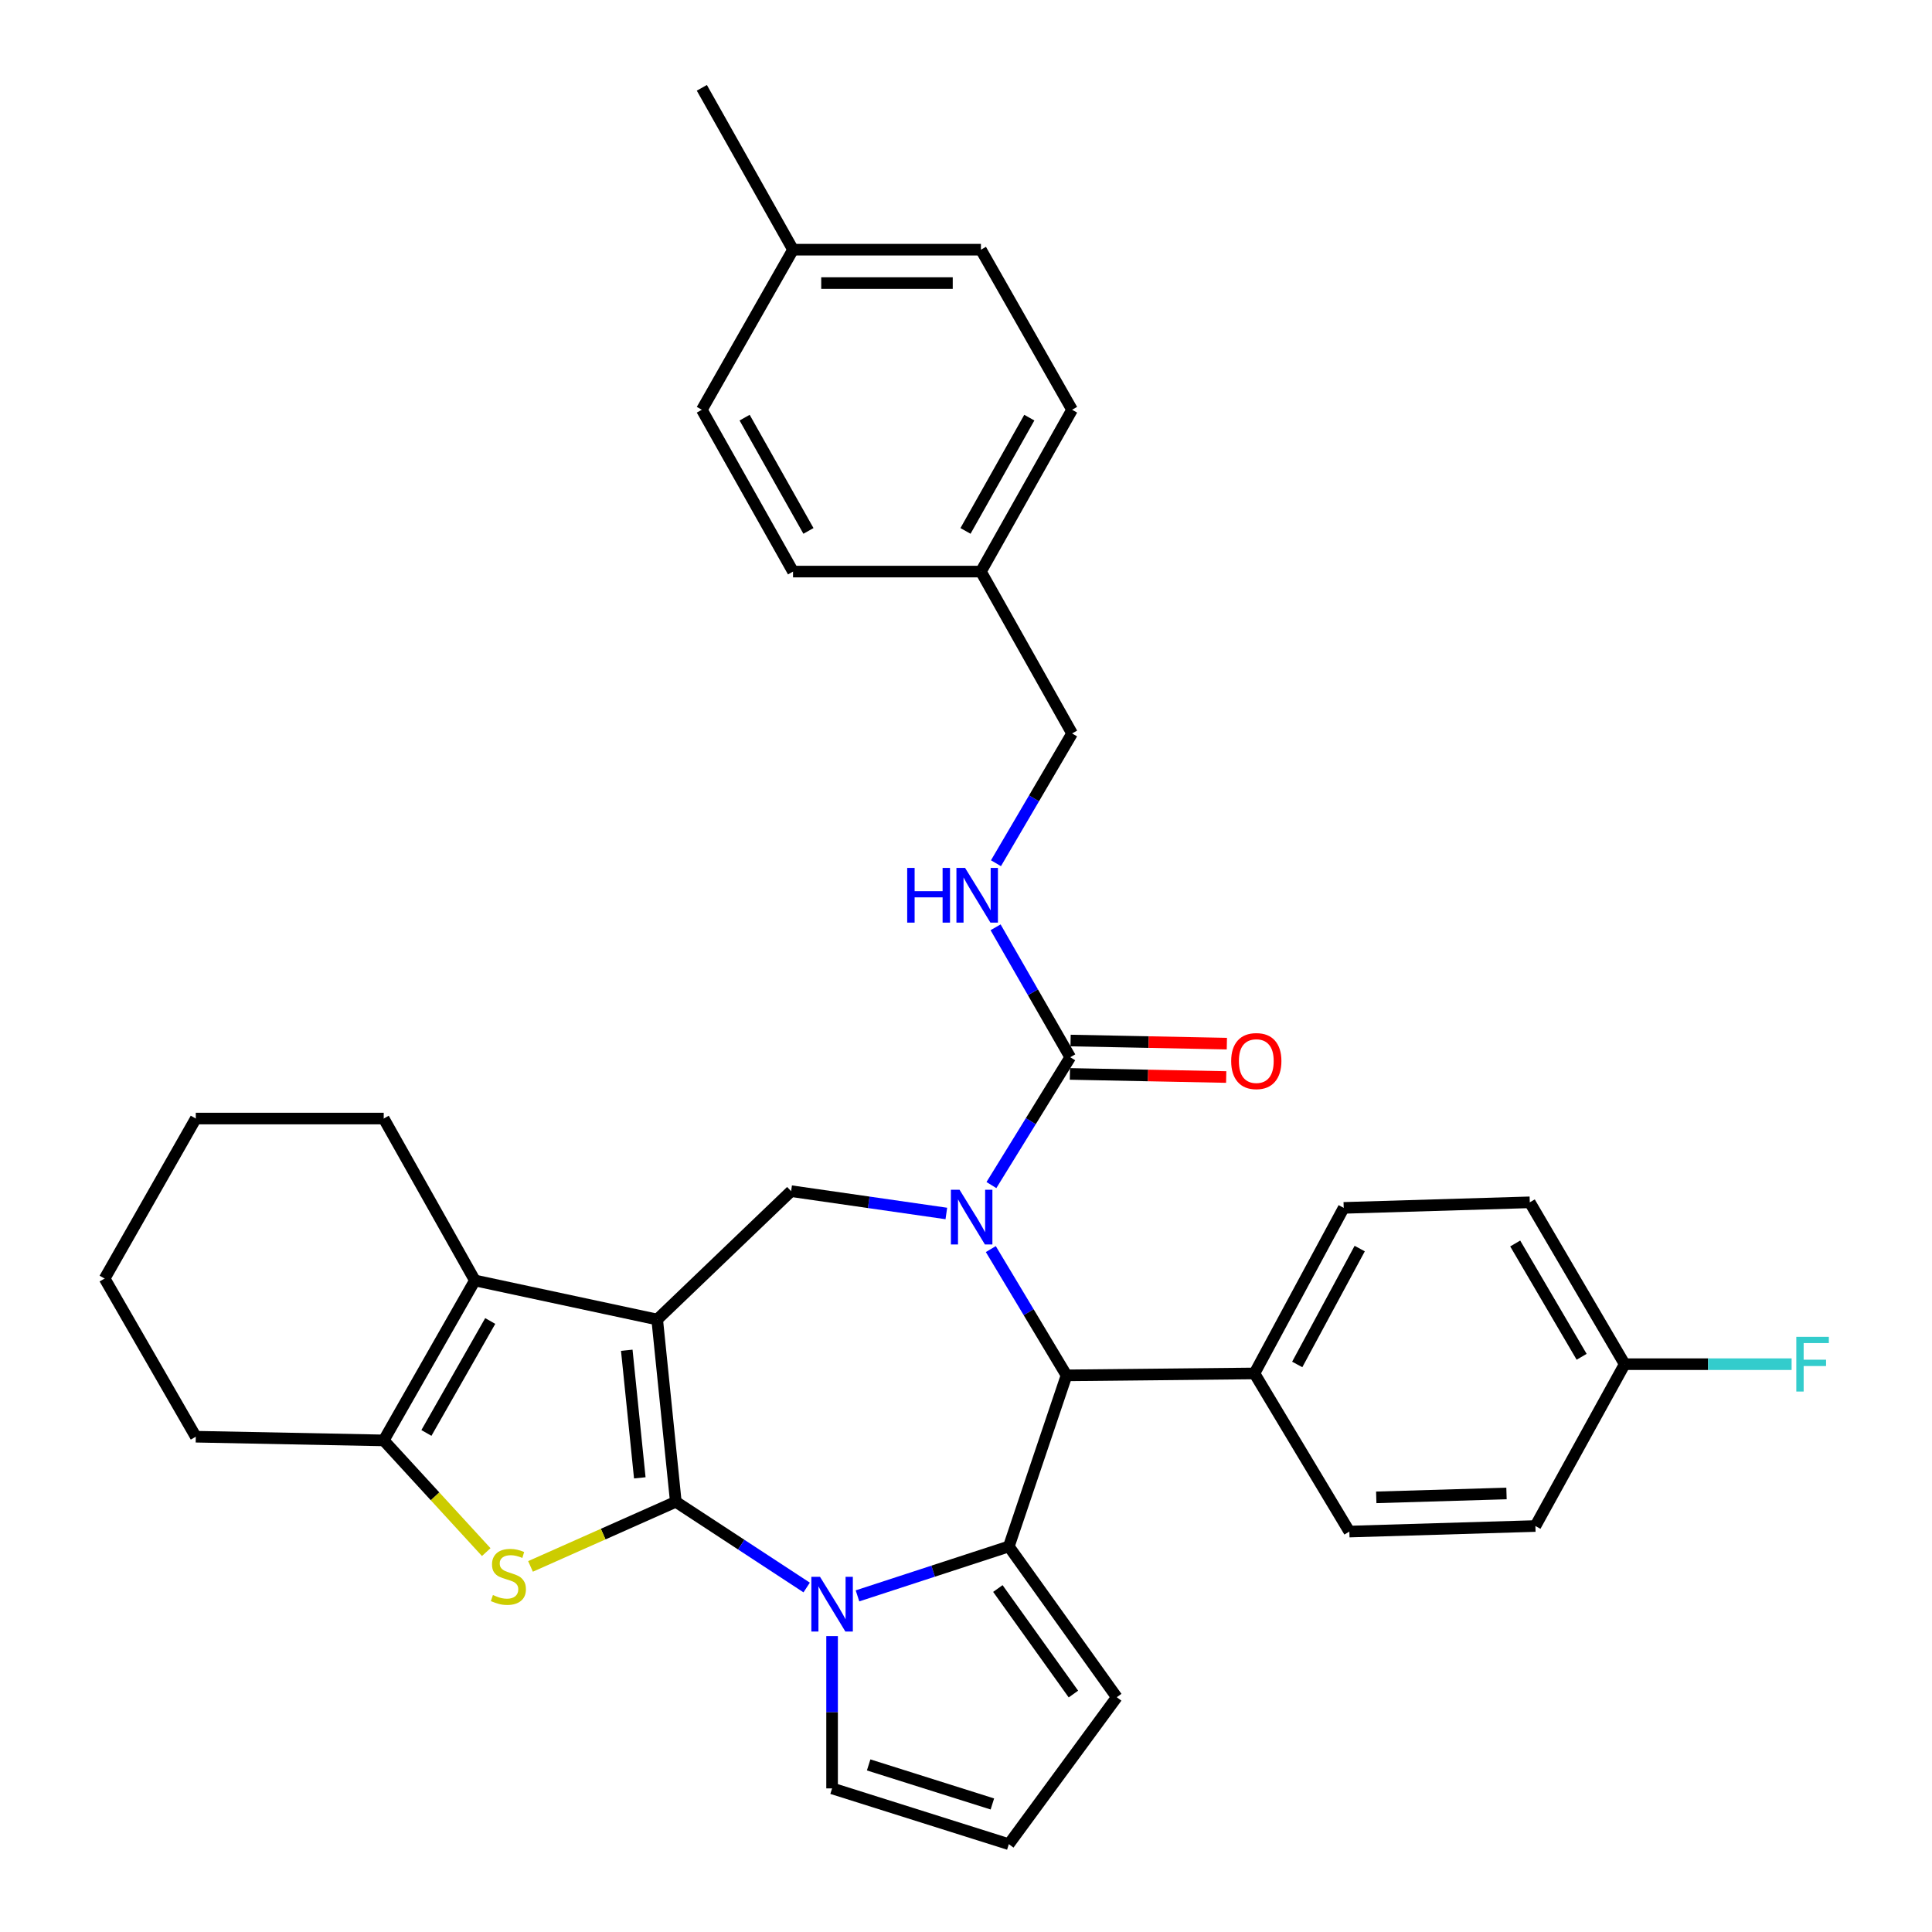 <?xml version='1.0' encoding='iso-8859-1'?>
<svg version='1.1' baseProfile='full'
              xmlns='http://www.w3.org/2000/svg'
                      xmlns:rdkit='http://www.rdkit.org/xml'
                      xmlns:xlink='http://www.w3.org/1999/xlink'
                  xml:space='preserve'
width='1000px' height='1000px' viewBox='0 0 1000 1000'>
<!-- END OF HEADER -->
<rect style='opacity:1.0;fill:#FFFFFF;stroke:none' width='1000' height='1000' x='0' y='0'> </rect>
<path class='bond-0' d='M 349.799,777.325 L 340.166,682.982' style='fill:none;fill-rule:evenodd;stroke:#000000;stroke-width:6px;stroke-linecap:butt;stroke-linejoin:miter;stroke-opacity:1' />
<path class='bond-0' d='M 331.157,764.93 L 324.415,698.889' style='fill:none;fill-rule:evenodd;stroke:#000000;stroke-width:6px;stroke-linecap:butt;stroke-linejoin:miter;stroke-opacity:1' />
<path class='bond-1' d='M 349.799,777.325 L 383.664,799.507' style='fill:none;fill-rule:evenodd;stroke:#000000;stroke-width:6px;stroke-linecap:butt;stroke-linejoin:miter;stroke-opacity:1' />
<path class='bond-1' d='M 383.664,799.507 L 417.53,821.689' style='fill:none;fill-rule:evenodd;stroke:#0000FF;stroke-width:6px;stroke-linecap:butt;stroke-linejoin:miter;stroke-opacity:1' />
<path class='bond-4' d='M 349.799,777.325 L 312.194,794.048' style='fill:none;fill-rule:evenodd;stroke:#000000;stroke-width:6px;stroke-linecap:butt;stroke-linejoin:miter;stroke-opacity:1' />
<path class='bond-4' d='M 312.194,794.048 L 274.589,810.771' style='fill:none;fill-rule:evenodd;stroke:#CCCC00;stroke-width:6px;stroke-linecap:butt;stroke-linejoin:miter;stroke-opacity:1' />
<path class='bond-5' d='M 340.166,682.982 L 245.804,662.767' style='fill:none;fill-rule:evenodd;stroke:#000000;stroke-width:6px;stroke-linecap:butt;stroke-linejoin:miter;stroke-opacity:1' />
<path class='bond-7' d='M 340.166,682.982 L 409.483,616.537' style='fill:none;fill-rule:evenodd;stroke:#000000;stroke-width:6px;stroke-linecap:butt;stroke-linejoin:miter;stroke-opacity:1' />
<path class='bond-3' d='M 443.833,826.017 L 483.001,813.233' style='fill:none;fill-rule:evenodd;stroke:#0000FF;stroke-width:6px;stroke-linecap:butt;stroke-linejoin:miter;stroke-opacity:1' />
<path class='bond-3' d='M 483.001,813.233 L 522.169,800.45' style='fill:none;fill-rule:evenodd;stroke:#000000;stroke-width:6px;stroke-linecap:butt;stroke-linejoin:miter;stroke-opacity:1' />
<path class='bond-11' d='M 430.688,846.851 L 430.688,886.26' style='fill:none;fill-rule:evenodd;stroke:#0000FF;stroke-width:6px;stroke-linecap:butt;stroke-linejoin:miter;stroke-opacity:1' />
<path class='bond-11' d='M 430.688,886.26 L 430.688,925.668' style='fill:none;fill-rule:evenodd;stroke:#000000;stroke-width:6px;stroke-linecap:butt;stroke-linejoin:miter;stroke-opacity:1' />
<path class='bond-2' d='M 489.824,628.096 L 449.654,622.316' style='fill:none;fill-rule:evenodd;stroke:#0000FF;stroke-width:6px;stroke-linecap:butt;stroke-linejoin:miter;stroke-opacity:1' />
<path class='bond-2' d='M 449.654,622.316 L 409.483,616.537' style='fill:none;fill-rule:evenodd;stroke:#000000;stroke-width:6px;stroke-linecap:butt;stroke-linejoin:miter;stroke-opacity:1' />
<path class='bond-9' d='M 513.154,613.39 L 533.555,580.305' style='fill:none;fill-rule:evenodd;stroke:#0000FF;stroke-width:6px;stroke-linecap:butt;stroke-linejoin:miter;stroke-opacity:1' />
<path class='bond-9' d='M 533.555,580.305 L 553.956,547.22' style='fill:none;fill-rule:evenodd;stroke:#000000;stroke-width:6px;stroke-linecap:butt;stroke-linejoin:miter;stroke-opacity:1' />
<path class='bond-36' d='M 512.846,646.529 L 532.441,679.208' style='fill:none;fill-rule:evenodd;stroke:#0000FF;stroke-width:6px;stroke-linecap:butt;stroke-linejoin:miter;stroke-opacity:1' />
<path class='bond-36' d='M 532.441,679.208 L 552.035,711.888' style='fill:none;fill-rule:evenodd;stroke:#000000;stroke-width:6px;stroke-linecap:butt;stroke-linejoin:miter;stroke-opacity:1' />
<path class='bond-6' d='M 522.169,800.45 L 552.035,711.888' style='fill:none;fill-rule:evenodd;stroke:#000000;stroke-width:6px;stroke-linecap:butt;stroke-linejoin:miter;stroke-opacity:1' />
<path class='bond-12' d='M 522.169,800.45 L 578.032,878.477' style='fill:none;fill-rule:evenodd;stroke:#000000;stroke-width:6px;stroke-linecap:butt;stroke-linejoin:miter;stroke-opacity:1' />
<path class='bond-12' d='M 516.493,822.217 L 555.597,876.836' style='fill:none;fill-rule:evenodd;stroke:#000000;stroke-width:6px;stroke-linecap:butt;stroke-linejoin:miter;stroke-opacity:1' />
<path class='bond-8' d='M 251.672,803.369 L 225.143,774.458' style='fill:none;fill-rule:evenodd;stroke:#CCCC00;stroke-width:6px;stroke-linecap:butt;stroke-linejoin:miter;stroke-opacity:1' />
<path class='bond-8' d='M 225.143,774.458 L 198.613,745.548' style='fill:none;fill-rule:evenodd;stroke:#000000;stroke-width:6px;stroke-linecap:butt;stroke-linejoin:miter;stroke-opacity:1' />
<path class='bond-21' d='M 245.804,662.767 L 198.613,578.959' style='fill:none;fill-rule:evenodd;stroke:#000000;stroke-width:6px;stroke-linecap:butt;stroke-linejoin:miter;stroke-opacity:1' />
<path class='bond-34' d='M 245.804,662.767 L 198.613,745.548' style='fill:none;fill-rule:evenodd;stroke:#000000;stroke-width:6px;stroke-linecap:butt;stroke-linejoin:miter;stroke-opacity:1' />
<path class='bond-34' d='M 253.743,683.745 L 220.709,741.692' style='fill:none;fill-rule:evenodd;stroke:#000000;stroke-width:6px;stroke-linecap:butt;stroke-linejoin:miter;stroke-opacity:1' />
<path class='bond-13' d='M 552.035,711.888 L 649.298,710.889' style='fill:none;fill-rule:evenodd;stroke:#000000;stroke-width:6px;stroke-linecap:butt;stroke-linejoin:miter;stroke-opacity:1' />
<path class='bond-24' d='M 198.613,745.548 L 101.341,743.637' style='fill:none;fill-rule:evenodd;stroke:#000000;stroke-width:6px;stroke-linecap:butt;stroke-linejoin:miter;stroke-opacity:1' />
<path class='bond-10' d='M 553.956,547.22 L 534.634,513.594' style='fill:none;fill-rule:evenodd;stroke:#000000;stroke-width:6px;stroke-linecap:butt;stroke-linejoin:miter;stroke-opacity:1' />
<path class='bond-10' d='M 534.634,513.594 L 515.311,479.969' style='fill:none;fill-rule:evenodd;stroke:#0000FF;stroke-width:6px;stroke-linecap:butt;stroke-linejoin:miter;stroke-opacity:1' />
<path class='bond-15' d='M 553.785,555.861 L 594.232,556.664' style='fill:none;fill-rule:evenodd;stroke:#000000;stroke-width:6px;stroke-linecap:butt;stroke-linejoin:miter;stroke-opacity:1' />
<path class='bond-15' d='M 594.232,556.664 L 634.679,557.466' style='fill:none;fill-rule:evenodd;stroke:#FF0000;stroke-width:6px;stroke-linecap:butt;stroke-linejoin:miter;stroke-opacity:1' />
<path class='bond-15' d='M 554.128,538.578 L 594.575,539.381' style='fill:none;fill-rule:evenodd;stroke:#000000;stroke-width:6px;stroke-linecap:butt;stroke-linejoin:miter;stroke-opacity:1' />
<path class='bond-15' d='M 594.575,539.381 L 635.022,540.184' style='fill:none;fill-rule:evenodd;stroke:#FF0000;stroke-width:6px;stroke-linecap:butt;stroke-linejoin:miter;stroke-opacity:1' />
<path class='bond-18' d='M 515.513,446.805 L 535.21,413.218' style='fill:none;fill-rule:evenodd;stroke:#0000FF;stroke-width:6px;stroke-linecap:butt;stroke-linejoin:miter;stroke-opacity:1' />
<path class='bond-18' d='M 535.21,413.218 L 554.907,379.632' style='fill:none;fill-rule:evenodd;stroke:#000000;stroke-width:6px;stroke-linecap:butt;stroke-linejoin:miter;stroke-opacity:1' />
<path class='bond-14' d='M 430.688,925.668 L 522.169,954.545' style='fill:none;fill-rule:evenodd;stroke:#000000;stroke-width:6px;stroke-linecap:butt;stroke-linejoin:miter;stroke-opacity:1' />
<path class='bond-14' d='M 449.613,913.516 L 513.65,933.73' style='fill:none;fill-rule:evenodd;stroke:#000000;stroke-width:6px;stroke-linecap:butt;stroke-linejoin:miter;stroke-opacity:1' />
<path class='bond-35' d='M 578.032,878.477 L 522.169,954.545' style='fill:none;fill-rule:evenodd;stroke:#000000;stroke-width:6px;stroke-linecap:butt;stroke-linejoin:miter;stroke-opacity:1' />
<path class='bond-16' d='M 649.298,710.889 L 695.5,625.199' style='fill:none;fill-rule:evenodd;stroke:#000000;stroke-width:6px;stroke-linecap:butt;stroke-linejoin:miter;stroke-opacity:1' />
<path class='bond-16' d='M 671.444,706.239 L 703.785,646.256' style='fill:none;fill-rule:evenodd;stroke:#000000;stroke-width:6px;stroke-linecap:butt;stroke-linejoin:miter;stroke-opacity:1' />
<path class='bond-17' d='M 649.298,710.889 L 698.419,792.739' style='fill:none;fill-rule:evenodd;stroke:#000000;stroke-width:6px;stroke-linecap:butt;stroke-linejoin:miter;stroke-opacity:1' />
<path class='bond-22' d='M 695.5,625.199 L 791.812,622.318' style='fill:none;fill-rule:evenodd;stroke:#000000;stroke-width:6px;stroke-linecap:butt;stroke-linejoin:miter;stroke-opacity:1' />
<path class='bond-23' d='M 698.419,792.739 L 794.721,789.867' style='fill:none;fill-rule:evenodd;stroke:#000000;stroke-width:6px;stroke-linecap:butt;stroke-linejoin:miter;stroke-opacity:1' />
<path class='bond-23' d='M 712.349,775.03 L 779.761,773.02' style='fill:none;fill-rule:evenodd;stroke:#000000;stroke-width:6px;stroke-linecap:butt;stroke-linejoin:miter;stroke-opacity:1' />
<path class='bond-20' d='M 554.907,379.632 L 507.726,295.852' style='fill:none;fill-rule:evenodd;stroke:#000000;stroke-width:6px;stroke-linecap:butt;stroke-linejoin:miter;stroke-opacity:1' />
<path class='bond-19' d='M 840.933,706.097 L 794.721,789.867' style='fill:none;fill-rule:evenodd;stroke:#000000;stroke-width:6px;stroke-linecap:butt;stroke-linejoin:miter;stroke-opacity:1' />
<path class='bond-26' d='M 840.933,706.097 L 884.134,706.097' style='fill:none;fill-rule:evenodd;stroke:#000000;stroke-width:6px;stroke-linecap:butt;stroke-linejoin:miter;stroke-opacity:1' />
<path class='bond-26' d='M 884.134,706.097 L 927.334,706.097' style='fill:none;fill-rule:evenodd;stroke:#33CCCC;stroke-width:6px;stroke-linecap:butt;stroke-linejoin:miter;stroke-opacity:1' />
<path class='bond-38' d='M 840.933,706.097 L 791.812,622.318' style='fill:none;fill-rule:evenodd;stroke:#000000;stroke-width:6px;stroke-linecap:butt;stroke-linejoin:miter;stroke-opacity:1' />
<path class='bond-38' d='M 818.653,702.273 L 784.268,643.628' style='fill:none;fill-rule:evenodd;stroke:#000000;stroke-width:6px;stroke-linecap:butt;stroke-linejoin:miter;stroke-opacity:1' />
<path class='bond-27' d='M 507.726,295.852 L 410.472,295.852' style='fill:none;fill-rule:evenodd;stroke:#000000;stroke-width:6px;stroke-linecap:butt;stroke-linejoin:miter;stroke-opacity:1' />
<path class='bond-28' d='M 507.726,295.852 L 554.907,212.092' style='fill:none;fill-rule:evenodd;stroke:#000000;stroke-width:6px;stroke-linecap:butt;stroke-linejoin:miter;stroke-opacity:1' />
<path class='bond-28' d='M 499.742,274.804 L 532.769,216.172' style='fill:none;fill-rule:evenodd;stroke:#000000;stroke-width:6px;stroke-linecap:butt;stroke-linejoin:miter;stroke-opacity:1' />
<path class='bond-32' d='M 198.613,578.959 L 101.341,578.959' style='fill:none;fill-rule:evenodd;stroke:#000000;stroke-width:6px;stroke-linecap:butt;stroke-linejoin:miter;stroke-opacity:1' />
<path class='bond-33' d='M 101.341,743.637 L 54.16,661.778' style='fill:none;fill-rule:evenodd;stroke:#000000;stroke-width:6px;stroke-linecap:butt;stroke-linejoin:miter;stroke-opacity:1' />
<path class='bond-25' d='M 410.472,129.234 L 507.726,129.234' style='fill:none;fill-rule:evenodd;stroke:#000000;stroke-width:6px;stroke-linecap:butt;stroke-linejoin:miter;stroke-opacity:1' />
<path class='bond-25' d='M 425.06,146.52 L 493.138,146.52' style='fill:none;fill-rule:evenodd;stroke:#000000;stroke-width:6px;stroke-linecap:butt;stroke-linejoin:miter;stroke-opacity:1' />
<path class='bond-31' d='M 410.472,129.234 L 363.272,45.455' style='fill:none;fill-rule:evenodd;stroke:#000000;stroke-width:6px;stroke-linecap:butt;stroke-linejoin:miter;stroke-opacity:1' />
<path class='bond-39' d='M 410.472,129.234 L 363.272,212.092' style='fill:none;fill-rule:evenodd;stroke:#000000;stroke-width:6px;stroke-linecap:butt;stroke-linejoin:miter;stroke-opacity:1' />
<path class='bond-29' d='M 410.472,295.852 L 363.272,212.092' style='fill:none;fill-rule:evenodd;stroke:#000000;stroke-width:6px;stroke-linecap:butt;stroke-linejoin:miter;stroke-opacity:1' />
<path class='bond-29' d='M 418.452,274.802 L 385.412,216.17' style='fill:none;fill-rule:evenodd;stroke:#000000;stroke-width:6px;stroke-linecap:butt;stroke-linejoin:miter;stroke-opacity:1' />
<path class='bond-30' d='M 554.907,212.092 L 507.726,129.234' style='fill:none;fill-rule:evenodd;stroke:#000000;stroke-width:6px;stroke-linecap:butt;stroke-linejoin:miter;stroke-opacity:1' />
<path class='bond-37' d='M 101.341,578.959 L 54.16,661.778' style='fill:none;fill-rule:evenodd;stroke:#000000;stroke-width:6px;stroke-linecap:butt;stroke-linejoin:miter;stroke-opacity:1' />
<path  class='atom-2' d='M 424.428 816.147
L 433.708 831.147
Q 434.628 832.627, 436.108 835.307
Q 437.588 837.987, 437.668 838.147
L 437.668 816.147
L 441.428 816.147
L 441.428 844.467
L 437.548 844.467
L 427.588 828.067
Q 426.428 826.147, 425.188 823.947
Q 423.988 821.747, 423.628 821.067
L 423.628 844.467
L 419.948 844.467
L 419.948 816.147
L 424.428 816.147
' fill='#0000FF'/>
<path  class='atom-3' d='M 496.664 615.821
L 505.944 630.821
Q 506.864 632.301, 508.344 634.981
Q 509.824 637.661, 509.904 637.821
L 509.904 615.821
L 513.664 615.821
L 513.664 644.141
L 509.784 644.141
L 499.824 627.741
Q 498.664 625.821, 497.424 623.621
Q 496.224 621.421, 495.864 620.741
L 495.864 644.141
L 492.184 644.141
L 492.184 615.821
L 496.664 615.821
' fill='#0000FF'/>
<path  class='atom-5' d='M 255.138 825.584
Q 255.458 825.704, 256.778 826.264
Q 258.098 826.824, 259.538 827.184
Q 261.018 827.504, 262.458 827.504
Q 265.138 827.504, 266.698 826.224
Q 268.258 824.904, 268.258 822.624
Q 268.258 821.064, 267.458 820.104
Q 266.698 819.144, 265.498 818.624
Q 264.298 818.104, 262.298 817.504
Q 259.778 816.744, 258.258 816.024
Q 256.778 815.304, 255.698 813.784
Q 254.658 812.264, 254.658 809.704
Q 254.658 806.144, 257.058 803.944
Q 259.498 801.744, 264.298 801.744
Q 267.578 801.744, 271.298 803.304
L 270.378 806.384
Q 266.978 804.984, 264.418 804.984
Q 261.658 804.984, 260.138 806.144
Q 258.618 807.264, 258.658 809.224
Q 258.658 810.744, 259.418 811.664
Q 260.218 812.584, 261.338 813.104
Q 262.498 813.624, 264.418 814.224
Q 266.978 815.024, 268.498 815.824
Q 270.018 816.624, 271.098 818.264
Q 272.218 819.864, 272.218 822.624
Q 272.218 826.544, 269.578 828.664
Q 266.978 830.744, 262.618 830.744
Q 260.098 830.744, 258.178 830.184
Q 256.298 829.664, 254.058 828.744
L 255.138 825.584
' fill='#CCCC00'/>
<path  class='atom-11' d='M 469.566 449.232
L 473.406 449.232
L 473.406 461.272
L 487.886 461.272
L 487.886 449.232
L 491.726 449.232
L 491.726 477.552
L 487.886 477.552
L 487.886 464.472
L 473.406 464.472
L 473.406 477.552
L 469.566 477.552
L 469.566 449.232
' fill='#0000FF'/>
<path  class='atom-11' d='M 499.526 449.232
L 508.806 464.232
Q 509.726 465.712, 511.206 468.392
Q 512.686 471.072, 512.766 471.232
L 512.766 449.232
L 516.526 449.232
L 516.526 477.552
L 512.646 477.552
L 502.686 461.152
Q 501.526 459.232, 500.286 457.032
Q 499.086 454.832, 498.726 454.152
L 498.726 477.552
L 495.046 477.552
L 495.046 449.232
L 499.526 449.232
' fill='#0000FF'/>
<path  class='atom-16' d='M 637.258 549.211
Q 637.258 542.411, 640.618 538.611
Q 643.978 534.811, 650.258 534.811
Q 656.538 534.811, 659.898 538.611
Q 663.258 542.411, 663.258 549.211
Q 663.258 556.091, 659.858 560.011
Q 656.458 563.891, 650.258 563.891
Q 644.018 563.891, 640.618 560.011
Q 637.258 556.131, 637.258 549.211
M 650.258 560.691
Q 654.578 560.691, 656.898 557.811
Q 659.258 554.891, 659.258 549.211
Q 659.258 543.651, 656.898 540.851
Q 654.578 538.011, 650.258 538.011
Q 645.938 538.011, 643.578 540.811
Q 641.258 543.611, 641.258 549.211
Q 641.258 554.931, 643.578 557.811
Q 645.938 560.691, 650.258 560.691
' fill='#FF0000'/>
<path  class='atom-27' d='M 929.766 691.937
L 946.606 691.937
L 946.606 695.177
L 933.566 695.177
L 933.566 703.777
L 945.166 703.777
L 945.166 707.057
L 933.566 707.057
L 933.566 720.257
L 929.766 720.257
L 929.766 691.937
' fill='#33CCCC'/>
</svg>
